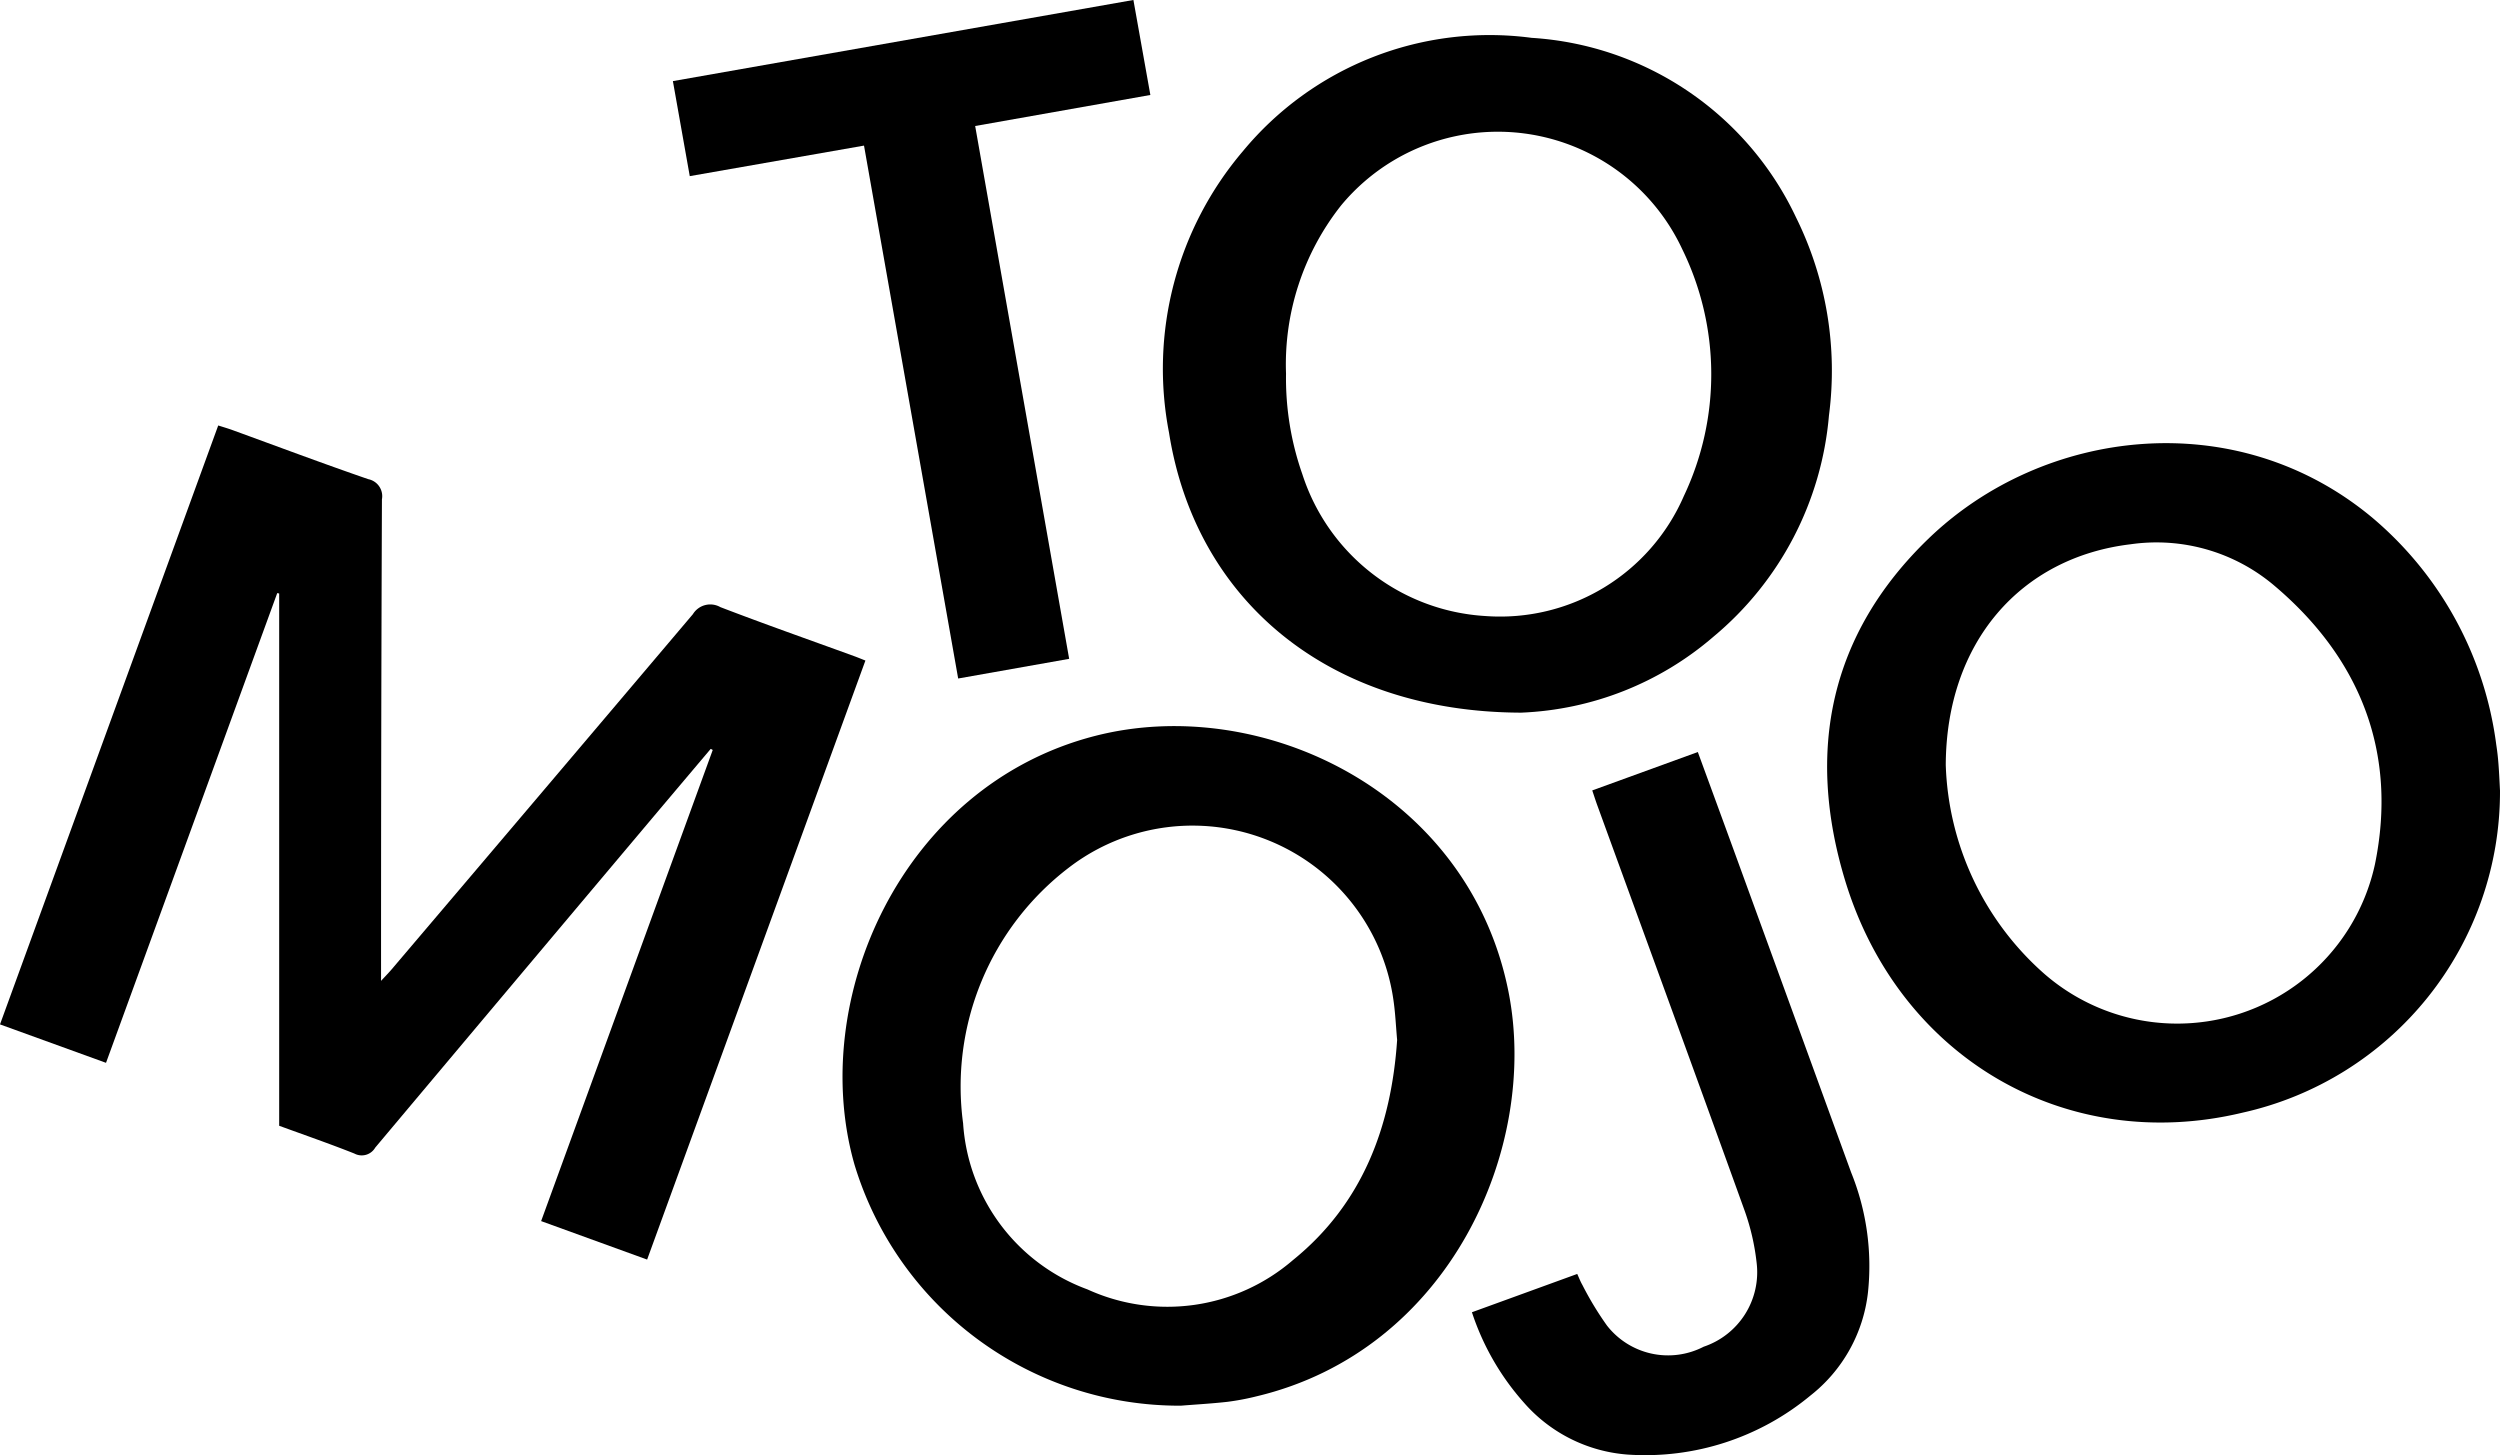 <svg id="Calque_3" data-name="Calque 3" xmlns="http://www.w3.org/2000/svg" viewBox="0 0 119.556 69.593"><path d="M44.719,34.293c-3.486,9.568-6.953,19.081-10.439,28.647l-5.069-1.84q4.117-11.301,8.207-22.53l-.097-.053Q36.098,39.965,34.874,41.415,28.07,49.496,21.277,57.586a.746.746,0,0,1-1,.282c-1.177-.467-2.376-.882-3.593-1.327V31.087l-.093-.02-8.188,22.464L3.333,51.693l10.436-28.642c.247.079.466.142.681.22,2.163.787,4.318,1.598,6.494,2.348a.829.829,0,0,1,.654.964q-.043,11.109-.042,22.217c-0.0.215,0,.43,0,.812.236-.256.378-.4.508-.553q7.211-8.486,14.406-16.985a.973.973,0,0,1,1.312-.336c2.114.812,4.252,1.563,6.381,2.338C44.331,34.136,44.497,34.206,44.719,34.293Z" transform="translate(-3.333 -2.704)"/><path d="M59.806,69.927a16.23,16.23,0,0,1-15.609-11.528C41.953,50.553,46.416,40.285,55.701,37.898c7.928-2.038,17.874,2.65,19.773,12.242,1.479,7.472-2.833,17.15-12.056,19.341a11.841,11.841,0,0,1-1.389.262C61.291,69.826,60.547,69.868,59.806,69.927ZM70.147,52.437c-.058-.656-.084-1.237-.163-1.811a9.706,9.706,0,0,0-15.54-6.427,13.171,13.171,0,0,0-5.053,12.226,9.093,9.093,0,0,0,5.944,7.94,9.197,9.197,0,0,0,9.826-1.397C68.508,60.262,69.869,56.555,70.147,52.437Z" transform="translate(-3.333 -2.704)"/><path d="M76.075,36.785C66.851,36.757,60.506,31.41,59.239,23.399A16.053,16.053,0,0,1,62.77,9.936,15.304,15.304,0,0,1,76.581,4.514a15.012,15.012,0,0,1,12.641,8.584,16.523,16.523,0,0,1,1.576,9.476,15.476,15.476,0,0,1-5.523,10.578A14.997,14.997,0,0,1,76.075,36.785ZM64.834,20.578a13.848,13.848,0,0,0,.782,4.809,9.809,9.809,0,0,0,8.751,6.777,9.578,9.578,0,0,0,9.492-5.739,13.59,13.59,0,0,0-.076-11.802,9.732,9.732,0,0,0-16.313-2.098A12.254,12.254,0,0,0,64.834,20.578Z" transform="translate(-3.333 -2.704)"/><path d="M122.889,40.512A15.731,15.731,0,0,1,110.573,55.915C102.146,57.938,94.14,53.307,91.565,44.791c-1.866-6.17-.733-11.756,3.975-16.31,5.495-5.316,14.738-6.469,21.269-.998a17.069,17.069,0,0,1,5.902,10.841c.048.304.082.612.105.919C122.852,39.713,122.871,40.185,122.889,40.512Zm-26.505-1.223a13.903,13.903,0,0,0,4.666,9.944,9.676,9.676,0,0,0,15.86-5.204c1.088-5.327-.696-9.856-4.851-13.35a8.71,8.71,0,0,0-6.834-1.947C99.955,29.364,96.405,33.426,96.384,39.29Z" transform="translate(-3.333 -2.704)"/><path d="M35.512,6.583l22.023-3.88.811,4.543-8.378,1.484c1.502,8.516,2.993,16.97,4.495,25.481l-5.308.941L44.652,9.667l-8.333,1.46Z" transform="translate(-3.333 -2.704)"/><path d="M73.724,65.459l5.036-1.832c.085.183.152.364.247.528a15.198,15.198,0,0,0,1.177,1.943,3.706,3.706,0,0,0,4.623,1.009,3.759,3.759,0,0,0,2.533-4.009,10.985,10.985,0,0,0-.568-2.478c-2.333-6.476-4.699-12.94-7.054-19.408-.08-.219-.15-.442-.24-.708l5.049-1.836c.601,1.641,1.187,3.236,1.769,4.833q2.782,7.633,5.561,15.267a11.937,11.937,0,0,1,.805,5.757,7.303,7.303,0,0,1-2.742,4.911A12.374,12.374,0,0,1,81.177,72.266a7.302,7.302,0,0,1-4.945-2.46A12.233,12.233,0,0,1,73.724,65.459Z" transform="translate(-3.333 -2.704)"/></svg>